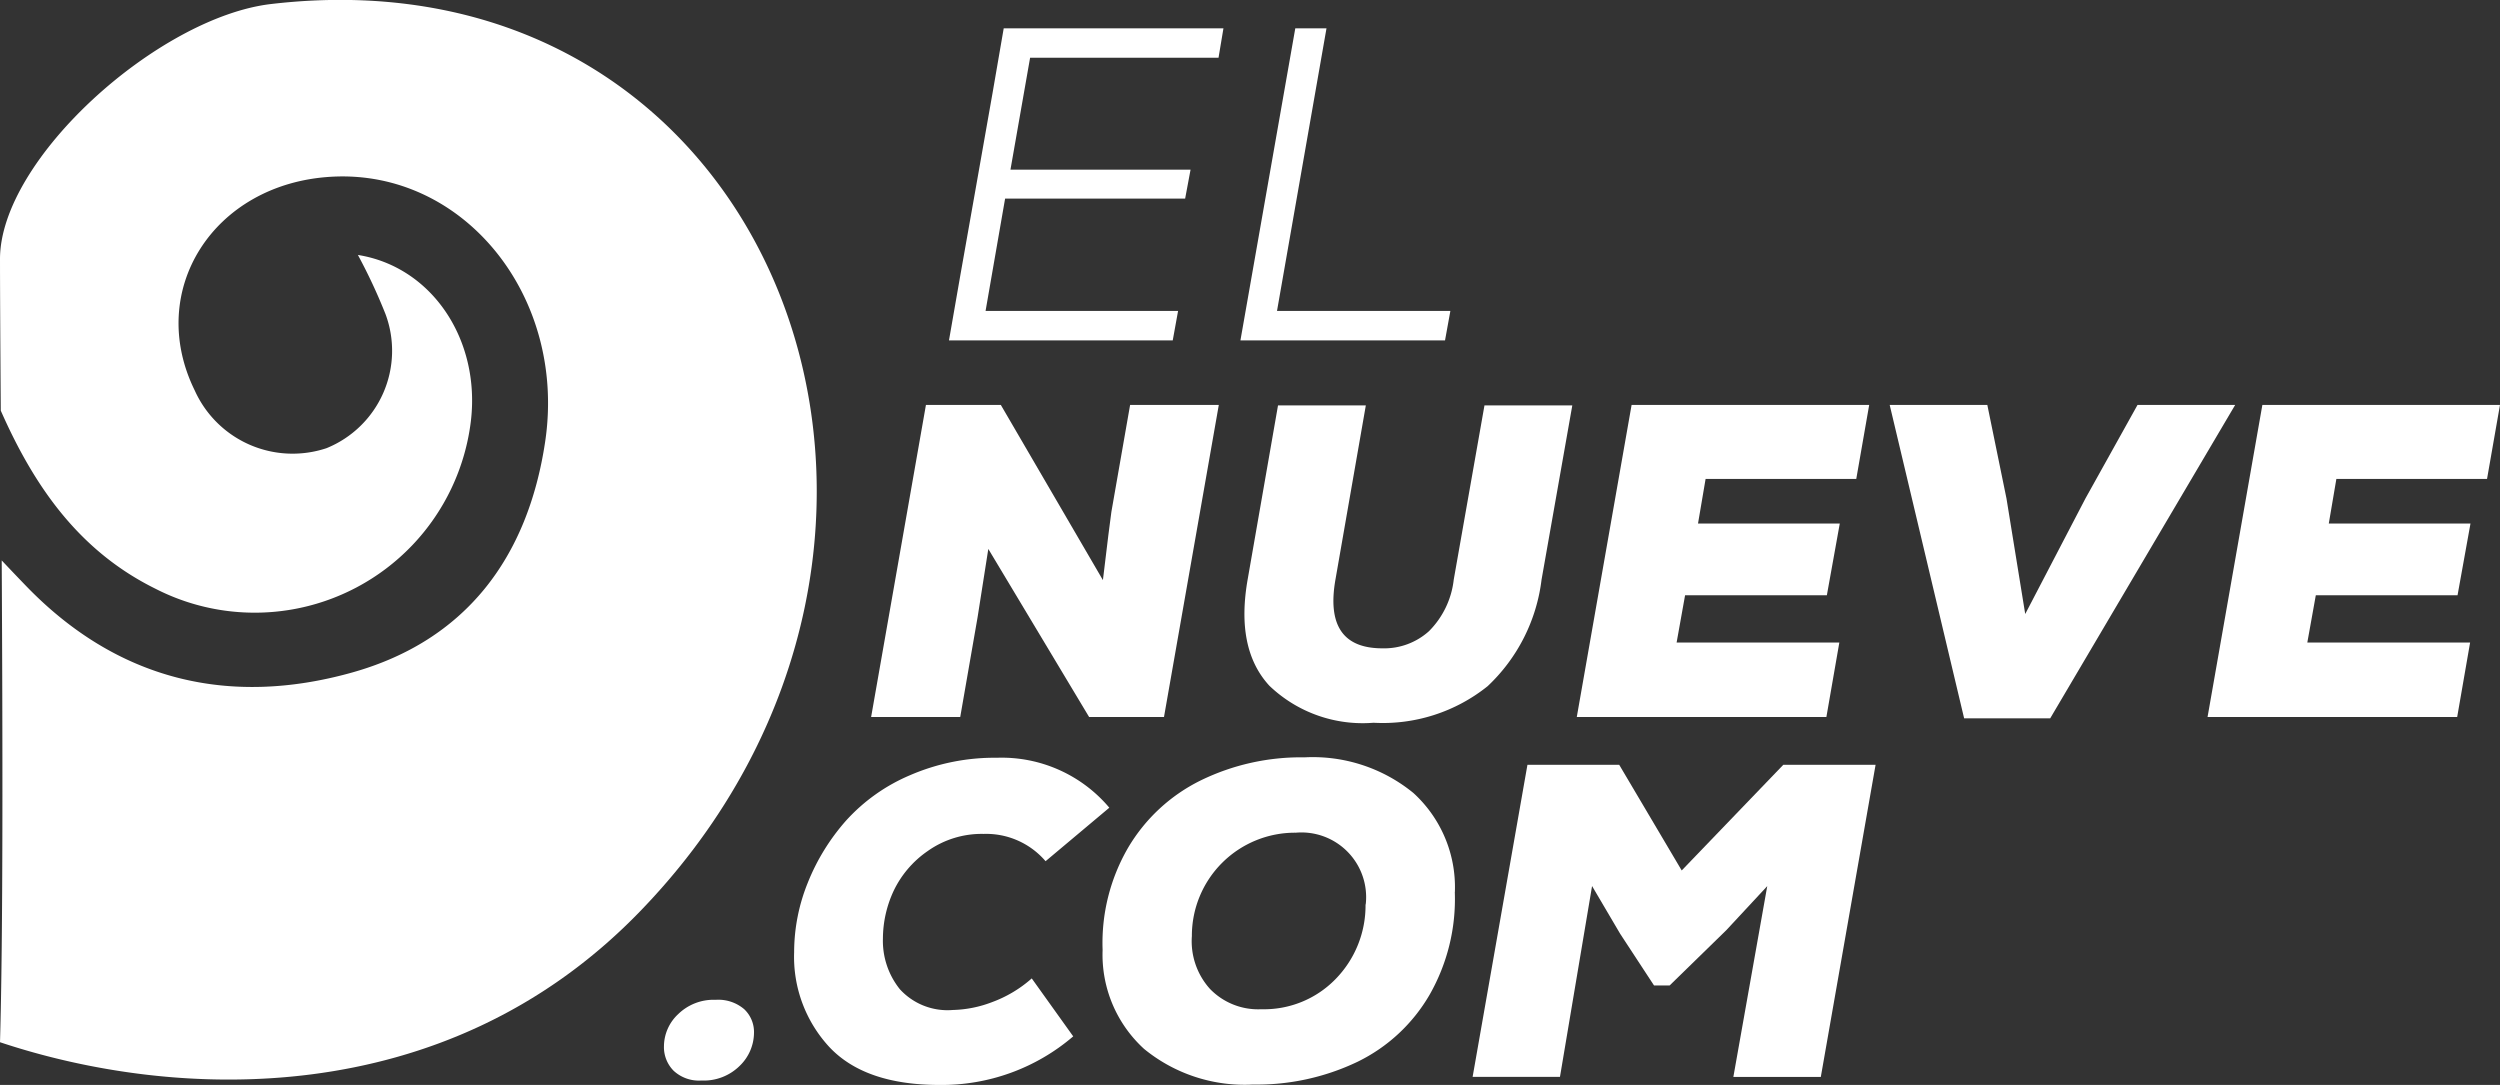 <svg xmlns="http://www.w3.org/2000/svg" xmlns:xlink="http://www.w3.org/1999/xlink" width="124.015" height="53.82" viewBox="0 0 124.015 53.82">
  <rect x="0" y="0" width="124.015" height="53.82" fill="#333333" stroke="none"/>
  <defs>
    <clipPath id="clip-path">
      <rect id="Rectángulo_1" data-name="Rectángulo 1" width="124.015" height="53.82" fill="#fff"/>
    </clipPath>
  </defs>
  <g id="Grupo_2" data-name="Grupo 2" transform="translate(0 0)">
    <g id="Grupo_1" data-name="Grupo 1" transform="translate(0 0)" clip-path="url(#clip-path)">
      <path id="Trazado_1" data-name="Trazado 1" d="M69.25,15.748l-.265,1.46h-11.1q.442-2.565,1.36-7.729T60.6,1.729h10.9l-.244,1.459H61.909l-.974,5.55h8.934L69.6,10.176H60.669L59.7,15.748Z" transform="translate(-10.81 -0.323)" fill="#fff"/>
      <path id="Trazado_2" data-name="Trazado 2" d="M78.386,1.729h1.548L77.479,15.748h8.6l-.265,1.46H75.665Z" transform="translate(-14.132 -0.323)" fill="#fff"/>
      <path id="Trazado_3" data-name="Trazado 3" d="M59.571,24.7l5.064,8.69q.332-2.786.42-3.383l.929-5.307h4.4L67.665,40.18H63.95l-5-8.336-.531,3.383-.862,4.953H53.137L55.856,24.7Z" transform="translate(-9.924 -4.613)" fill="#fff"/>
      <path id="Trazado_4" data-name="Trazado 4" d="M87.816,24.727h4.357l-1.526,8.647a8.69,8.69,0,0,1-2.676,5.284,8.312,8.312,0,0,1-5.66,1.813,6.691,6.691,0,0,1-5.164-1.835q-1.692-1.835-1.073-5.307l1.5-8.6h4.356l-1.5,8.6q-.62,3.45,2.322,3.45a3.317,3.317,0,0,0,2.311-.851,4.294,4.294,0,0,0,1.228-2.554Z" transform="translate(-14.177 -4.618)" fill="#fff"/>
      <path id="Trazado_5" data-name="Trazado 5" d="M109.205,36.487l-.642,3.693H96.181L98.9,24.7h11.786l-.641,3.67h-7.474l-.376,2.212h7.032l-.641,3.56h-7.033l-.42,2.344Z" transform="translate(-17.963 -4.613)" fill="#fff"/>
      <path id="Trazado_6" data-name="Trazado 6" d="M132.406,24.7,123.23,40.247h-4.269L115.268,24.7h4.843l.951,4.644.929,5.728,2.985-5.728,2.586-4.644Z" transform="translate(-21.528 -4.613)" fill="#fff"/>
      <path id="Trazado_7" data-name="Trazado 7" d="M147.681,36.487l-.641,3.693H134.657L137.376,24.7h11.787l-.642,3.67h-7.474l-.376,2.212H147.7l-.642,3.56h-7.031l-.421,2.344Z" transform="translate(-25.149 -4.613)" fill="#fff"/>
      <path id="Trazado_8" data-name="Trazado 8" d="M42.359,64.99a1.843,1.843,0,0,1-1.382-.487,1.665,1.665,0,0,1-.477-1.216,2.2,2.2,0,0,1,.708-1.592,2.512,2.512,0,0,1,1.857-.708,1.975,1.975,0,0,1,1.415.464,1.558,1.558,0,0,1,.487,1.173,2.3,2.3,0,0,1-.708,1.637,2.53,2.53,0,0,1-1.9.729" transform="translate(-7.564 -11.39)" fill="#fff"/>
      <path id="Trazado_9" data-name="Trazado 9" d="M60.228,57.168l2.057,2.875a10.021,10.021,0,0,1-6.634,2.41q-3.672,0-5.441-1.857a6.579,6.579,0,0,1-1.769-4.731,9.2,9.2,0,0,1,.675-3.439,10.542,10.542,0,0,1,1.9-3.085A9.013,9.013,0,0,1,54.2,47.084a10.549,10.549,0,0,1,4.3-.862A6.983,6.983,0,0,1,64.076,48.7l-3.162,2.654A3.878,3.878,0,0,0,57.841,50a4.629,4.629,0,0,0-2.776.851,5.025,5.025,0,0,0-1.7,2,5.642,5.642,0,0,0-.52,2.344,3.834,3.834,0,0,0,.841,2.51,3.2,3.2,0,0,0,2.631,1.029,5.8,5.8,0,0,0,1.936-.387,6.168,6.168,0,0,0,1.979-1.183" transform="translate(-9.047 -8.633)" fill="#fff"/>
      <path id="Trazado_10" data-name="Trazado 10" d="M84.728,52.873a9.578,9.578,0,0,1-1.25,5.1A8.358,8.358,0,0,1,79.9,61.3a11.576,11.576,0,0,1-5.186,1.129,7.88,7.88,0,0,1-5.4-1.769,6.323,6.323,0,0,1-2.057-4.91,9.4,9.4,0,0,1,1.261-5.064,8.579,8.579,0,0,1,3.594-3.339,11.335,11.335,0,0,1,5.163-1.15,7.878,7.878,0,0,1,5.4,1.769,6.324,6.324,0,0,1,2.057,4.91m-4.423.619a3.209,3.209,0,0,0-3.472-3.56,5.114,5.114,0,0,0-5.152,5.131,3.53,3.53,0,0,0,.9,2.62,3.324,3.324,0,0,0,2.554,1.006,4.947,4.947,0,0,0,3.66-1.482A5.217,5.217,0,0,0,80.3,53.492" transform="translate(-12.561 -8.628)" fill="#fff"/>
      <path id="Trazado_11" data-name="Trazado 11" d="M102.762,62.136l1.681-9.465-2.034,2.189L99.6,57.6h-.773l-1.681-2.566-1.393-2.367-1.592,9.465H89.828l2.719-15.479H97.1l3.1,5.241,5.039-5.241h4.578L107.1,62.136Z" transform="translate(-16.777 -8.714)" fill="#fff"/>
      <path id="Trazado_12" data-name="Trazado 12" d="M13.442.2C7.854.86,0,7.888,0,12.852,0,14.42.017,17.1.039,20.37c1.649,3.736,3.868,6.959,7.681,8.839a10.8,10.8,0,0,0,15.634-8.285c.5-4.065-1.927-7.692-5.6-8.277a27.528,27.528,0,0,1,1.371,2.939A5.215,5.215,0,0,1,16.2,22.231,5.324,5.324,0,0,1,9.66,19.369c-2.441-4.965.93-10.256,6.755-10.6,6.58-.39,11.711,5.934,10.626,13.158-.864,5.753-3.952,9.86-9.586,11.437-6.122,1.713-11.673.375-16.2-4.337Q.666,28.417.085,27.8c.047,8.71.07,18.66-.085,23.9,8.681,2.893,22.017,3.486,31.661-6.4C49.606,26.9,38.64-2.75,13.442.2" transform="translate(0 0)" fill="#fff"/>
    </g>
  </g>
</svg>